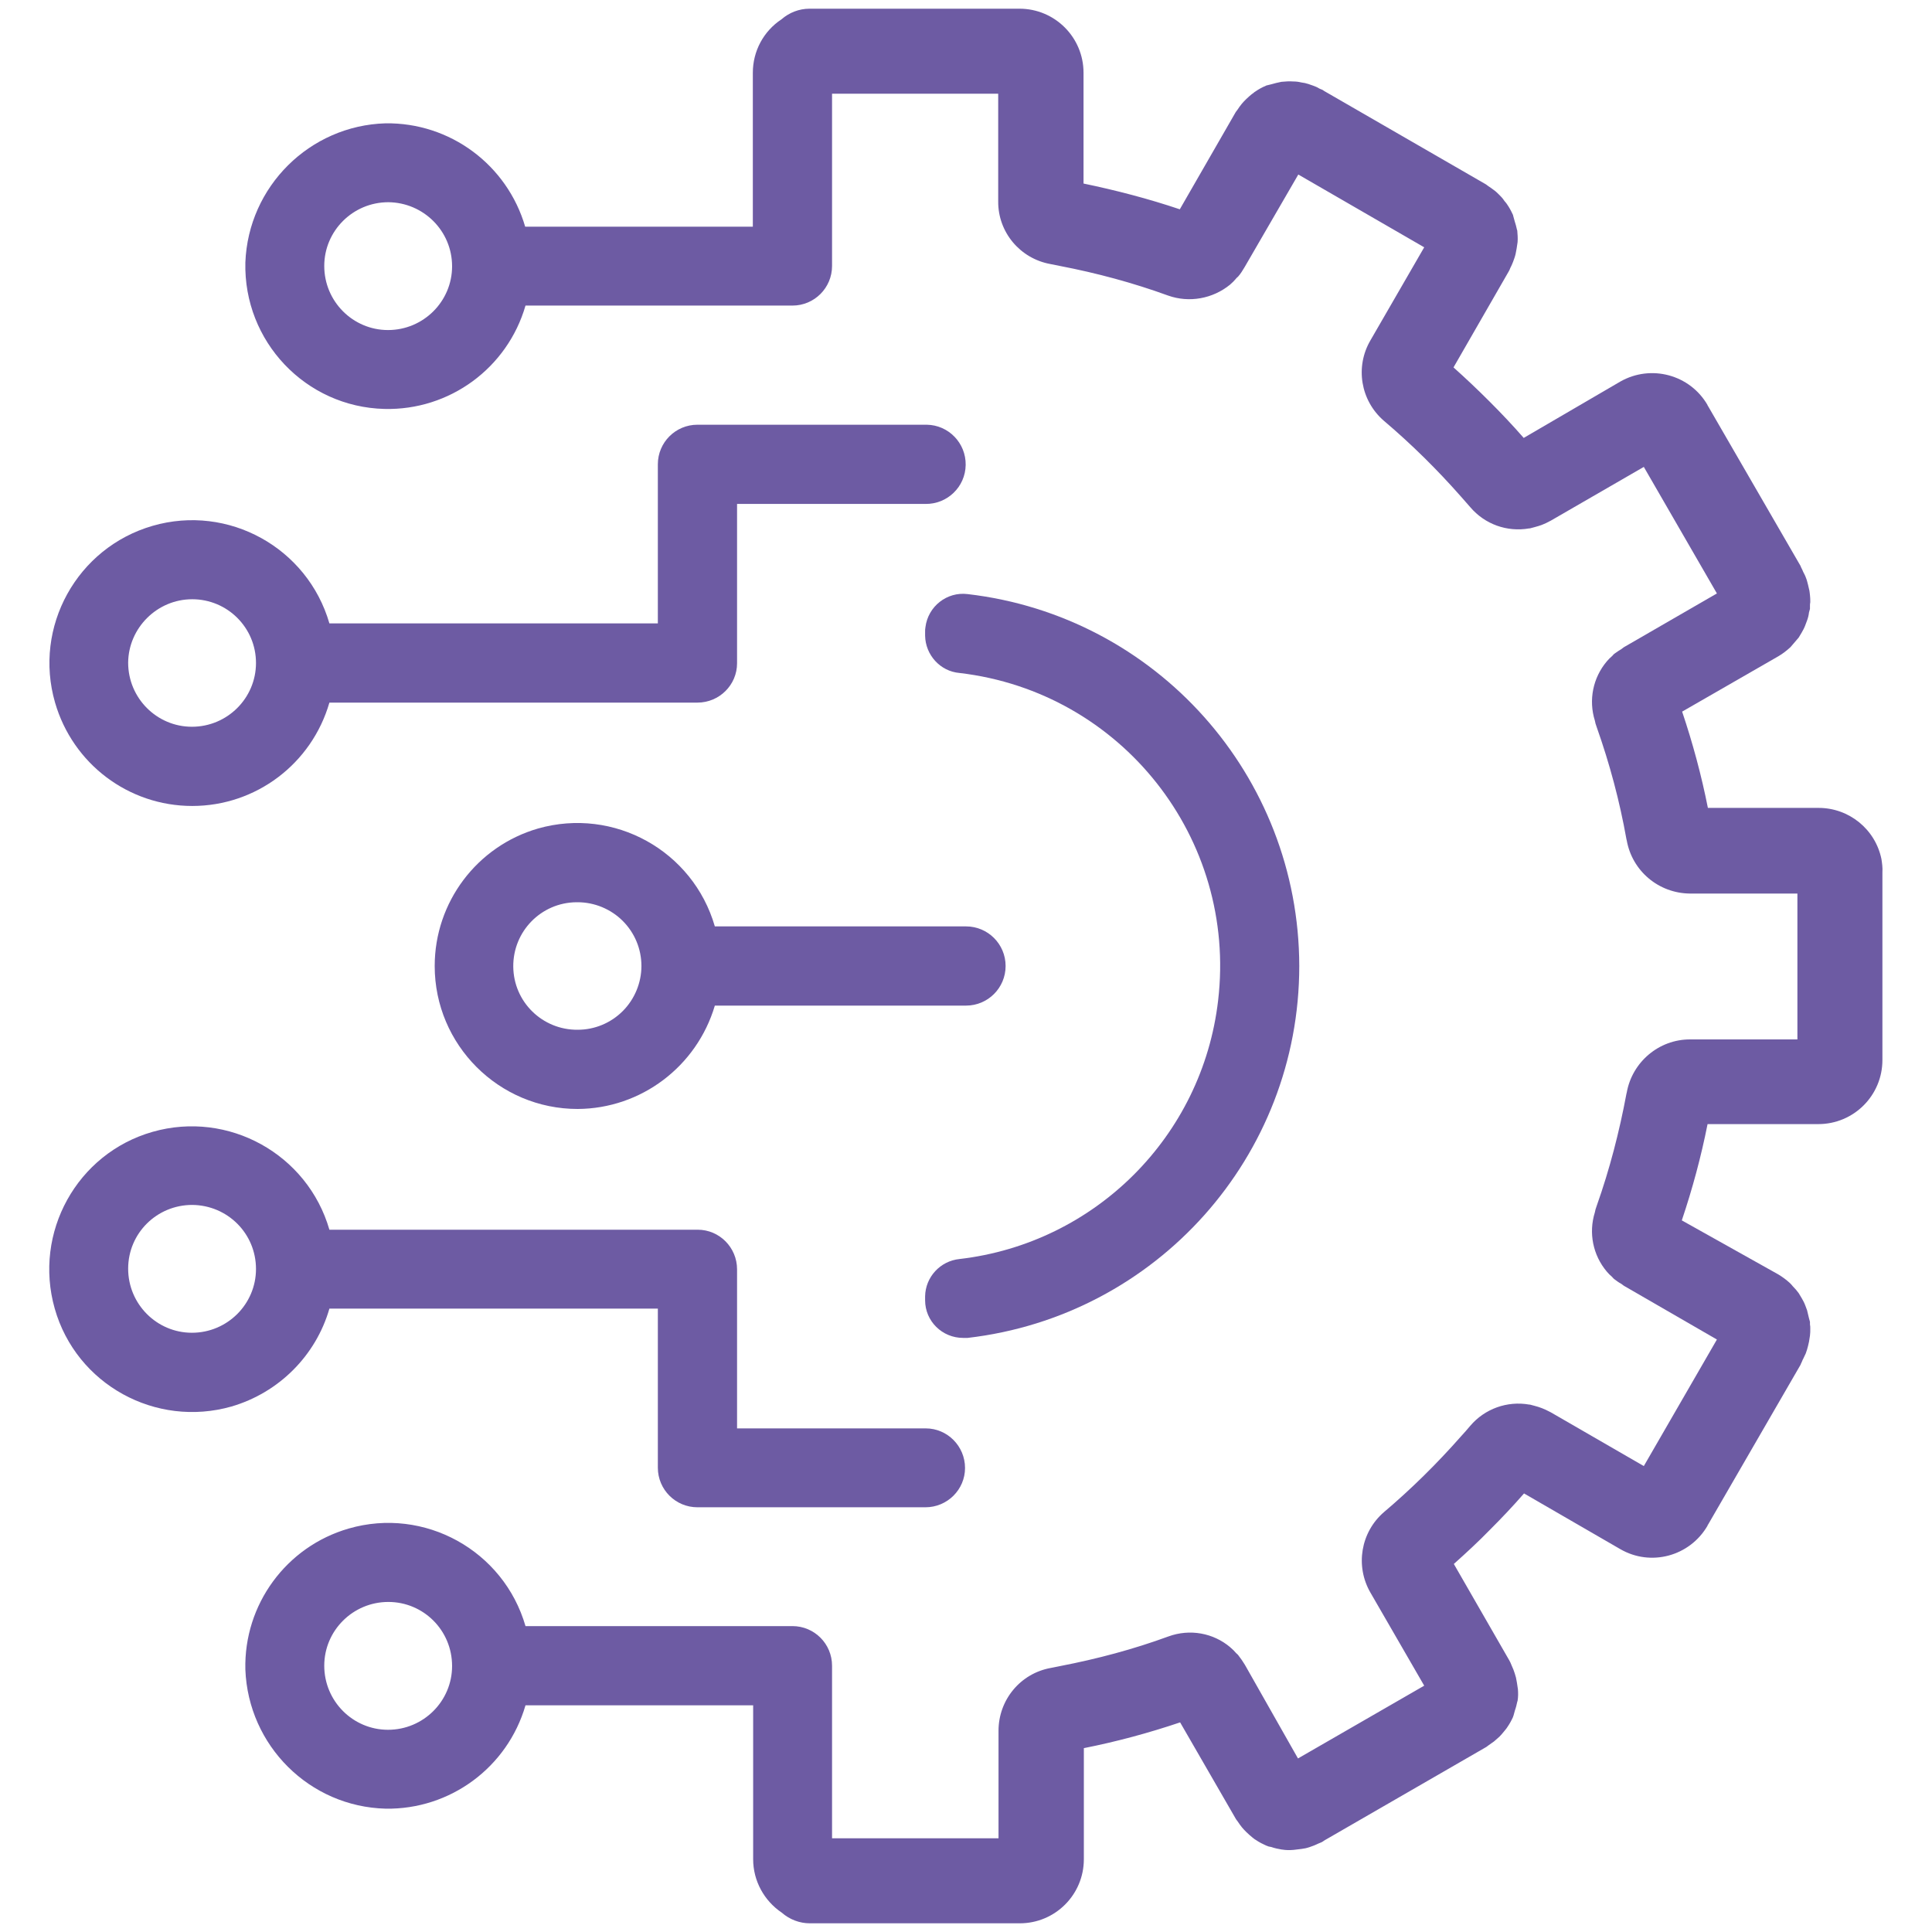 <?xml version="1.0" encoding="utf-8"?>
<!-- Generator: Adobe Illustrator 28.3.0, SVG Export Plug-In . SVG Version: 6.00 Build 0)  -->
<svg version="1.1" id="Layer_2" xmlns="http://www.w3.org/2000/svg" xmlns:xlink="http://www.w3.org/1999/xlink" x="0px" y="0px"
	 viewBox="0 0 600 600" style="enable-background:new 0 0 600 600;" xml:space="preserve">
<style type="text/css">
	.st0{clip-path:url(#SVGID_00000041975894879502078700000001646933761944857481_);}
	.st1{fill:#6D5BA3;}
</style>
<g id="Group_765" transform="translate(0 -0.004)">
	<g>
		<defs>
			<rect id="SVGID_1_" x="15.3" y="2.7" width="569.3" height="594.6"/>
		</defs>
		<clipPath id="SVGID_00000155829006030188697130000001639362840924270487_">
			<use xlink:href="#SVGID_1_"  style="overflow:visible;"/>
		</clipPath>
		
			<g id="Group_764" transform="translate(0 0.004)" style="clip-path:url(#SVGID_00000155829006030188697130000001639362840924270487_);">
			<path id="Path_896" class="st1" d="M59.7,250.3c19.8,0,37.1-13.1,42.6-32.1h114.3c6.8,0,12.3-5.5,12.3-12.2c0,0,0,0,0-0.1v-49.4
				h58.5c6.8,0.1,12.4-5.3,12.5-12.1c0.1-6.8-5.3-12.4-12.1-12.5c-0.1,0-0.2,0-0.4,0h-70.8c-6.8,0-12.3,5.5-12.3,12.3v49.4h-102
				c-6.8-23.5-31.4-37.1-54.9-30.3c-23.5,6.8-37.1,31.4-30.3,54.9C22.6,237.2,39.9,250.3,59.7,250.3 M59.7,186.1
				c10.9,0,19.8,8.8,19.8,19.8l0,0c0,0,0,0,0,0c0,0,0,0,0,0c0,10.9-8.9,19.8-19.9,19.8c-10.9,0-19.8-8.9-19.8-19.9
				C39.9,195,48.8,186.1,59.7,186.1"/>
			<path id="Path_897" class="st1" d="M584.3,266.8c-1.9-9.3-10.1-15.9-19.5-15.9h-34.4c-2-10.1-4.7-20.1-8-29.9l29.9-17.2
				c1.2-0.7,2.4-1.6,3.5-2.6c0.4-0.3,0.6-0.7,1-1.1c0.6-0.7,1.2-1.4,1.8-2.1c0.3-0.5,0.6-1,0.9-1.5c0.4-0.7,0.8-1.4,1.1-2.2
				c0.2-0.5,0.4-1.1,0.6-1.6c0.3-0.8,0.5-1.6,0.6-2.5c0.1-0.4,0.2-0.7,0.3-1.1c0-0.3,0-0.5,0-0.8c0-0.4,0-0.9,0.1-1.3
				c0-0.7,0-1.4-0.1-2.2c-0.1-0.6-0.1-1.3-0.3-1.9c-0.1-0.4-0.2-0.8-0.3-1.3c-0.2-0.8-0.4-1.6-0.7-2.3c-0.2-0.6-0.5-1.1-0.8-1.7
				c-0.2-0.4-0.3-0.8-0.5-1.1l-0.2-0.4c0-0.1-0.1-0.2-0.1-0.3l-28.7-49.6l-0.2-0.3c0,0,0,0,0-0.1c-5.5-9.5-17.6-12.7-27.1-7.3
				L473.2,136c-3.4-3.9-6.9-7.6-10.6-11.3c-3.7-3.7-7.4-7.2-11.2-10.6l17.2-29.9c0.3-0.5,0.4-1,0.7-1.5c0.2-0.4,0.4-0.9,0.6-1.4
				c0.3-0.8,0.6-1.6,0.8-2.5c0.1-0.5,0.2-1,0.3-1.6c0.1-0.7,0.2-1.3,0.3-2c0.1-1.2,0-2.4-0.1-3.6c0-0.1-0.1-0.2-0.1-0.3
				c-0.2-0.9-0.4-1.7-0.7-2.6c-0.2-0.6-0.3-1.2-0.5-1.8c0-0.1,0-0.2-0.1-0.3c-0.5-1.1-1.1-2.2-1.8-3.2c-0.3-0.5-0.7-0.8-1-1.3
				c-0.4-0.6-0.9-1.1-1.4-1.6c-0.5-0.5-1.1-1.1-1.7-1.5c-0.5-0.4-1.1-0.8-1.7-1.2c-0.3-0.2-0.6-0.5-1-0.7l-49.9-28.8l0,0l-0.6-0.4
				c-0.4-0.2-0.9-0.3-1.3-0.6c-0.5-0.3-1.1-0.5-1.6-0.7c-0.8-0.3-1.7-0.6-2.5-0.8c-0.4-0.1-0.8-0.1-1.2-0.2
				c-0.8-0.2-1.6-0.3-2.5-0.3c-1.2-0.1-2.4,0-3.5,0.1c0,0-0.1,0-0.1,0c-1.1,0.2-2.2,0.5-3.3,0.8c-0.4,0.1-0.8,0.2-1.2,0.3
				c-0.1,0-0.2,0-0.3,0.1c-1.2,0.5-2.3,1.1-3.3,1.8c-0.4,0.2-0.7,0.6-1.1,0.8c-0.6,0.5-1.2,1-1.8,1.6c-0.5,0.5-1,1-1.4,1.5
				c-0.5,0.6-0.9,1.2-1.3,1.8c-0.2,0.3-0.5,0.6-0.7,1L366.4,65c-9.8-3.3-19.8-5.9-29.9-8V22.6c0-11-8.9-19.9-19.9-19.9h-65.2
				c-3.2,0-6.3,1.2-8.7,3.3c-5.6,3.7-8.9,9.9-8.9,16.6v47.8h-70.7c-5.6-19.2-23.3-32.4-43.4-32.1C96.2,39,77.1,57.9,76.2,81.5
				c-0.6,24.5,18.7,44.9,43.2,45.5c20.2,0.5,38.2-12.7,43.8-32.1h82.9c6.8,0,12.3-5.5,12.3-12.3c0,0,0,0,0,0V29.1h51.6v33.4
				c-0.1,9.6,6.8,17.8,16.2,19.5c1,0.2,2,0.4,3,0.6c11.4,2.2,22.6,5.2,33.6,9.2c6.5,2.3,13.8,1,19.2-3.4c0,0,0.1,0,0.1-0.1
				c0.6-0.5,1.2-1.1,1.7-1.7c0.2-0.3,0.5-0.5,0.7-0.7c0.8-0.9,1.4-1.9,2-2.9l16.7-28.8l39.1,22.6l-16.7,28.9
				c-4.8,8.2-3.1,18.7,4.2,25c8.5,7.2,16.5,15.1,23.9,23.5c1,1.1,1.9,2.2,2.9,3.3c4.5,5.3,11.4,7.8,18.3,6.6c0.1,0,0.1,0,0.2,0
				c0.5-0.1,1-0.3,1.5-0.4c1.6-0.4,3.2-1,4.6-1.8c0.1-0.1,0.3-0.1,0.4-0.2l28.9-16.7l22.7,39.3l-28.9,16.7c-0.3,0.2-0.5,0.4-0.8,0.6
				c-0.7,0.4-1.4,0.9-2.1,1.4c-0.3,0.2-0.5,0.5-0.7,0.7c-0.6,0.5-1.2,1.1-1.7,1.7c-4.3,5.1-5.7,12-3.7,18.4c0.1,0.3,0.1,0.6,0.2,0.9
				c0.1,0.4,0.3,0.8,0.4,1.2c4,11.3,7.1,22.9,9.2,34.7c0,0.1,0.1,0.3,0.1,0.4c1.7,9.5,9.9,16.4,19.6,16.5h33.4v45.3h-33.4
				c-9.6,0-17.9,7-19.6,16.5c0,0.1-0.1,0.3-0.1,0.4c-2.2,11.8-5.2,23.4-9.2,34.7c-0.1,0.4-0.3,0.8-0.4,1.2c-0.1,0.3-0.1,0.6-0.2,0.9
				c-2,6.4-0.6,13.3,3.7,18.4c0.5,0.6,1,1.1,1.6,1.6c0.3,0.3,0.5,0.6,0.8,0.8c0.7,0.5,1.3,1,2.1,1.4c0.3,0.2,0.5,0.4,0.8,0.6
				l28.9,16.7l-22.7,39.3l-28.9-16.7c-0.1-0.1-0.3-0.1-0.4-0.2c-1.5-0.8-3-1.4-4.6-1.8c-0.5-0.1-1-0.3-1.5-0.4c-0.1,0-0.1,0-0.2,0
				c-6.8-1.2-13.8,1.3-18.3,6.6c-0.9,1.1-1.9,2.2-2.9,3.3c-7.4,8.4-15.4,16.3-23.9,23.5c-7.2,6.2-9,16.7-4.2,25l16.7,28.9
				l-39.2,22.6L386.6,517c-0.6-1-1.3-2-2-2.9c-0.2-0.3-0.5-0.5-0.7-0.7c-0.5-0.6-1.1-1.2-1.7-1.7c0,0-0.1,0-0.1-0.1
				c-5.3-4.5-12.6-5.8-19.2-3.4c-10.9,4-22.2,7-33.6,9.2c-1,0.2-2,0.4-3,0.6c-9.4,1.7-16.2,9.9-16.2,19.5v33.4h-51.7v-53.6
				c0-6.8-5.5-12.3-12.3-12.3c0,0,0,0,0,0h-82.9c-6.8-23.5-31.4-37.1-54.9-30.3c-19.4,5.6-32.6,23.6-32.1,43.8
				c0.9,23.6,19.9,42.6,43.6,43.2c20,0.3,37.8-12.8,43.4-32.1h70.7v47.8c0,6.7,3.4,12.9,8.9,16.6c2.4,2.1,5.5,3.3,8.7,3.3h65.2
				c11,0,19.9-8.9,19.9-19.9v-34.5c10.1-2,20.1-4.7,29.9-8l17.2,29.8c0.2,0.4,0.5,0.7,0.7,1c0.4,0.6,0.8,1.2,1.3,1.8
				c0.4,0.5,0.9,1,1.4,1.5c0.6,0.6,1.2,1.1,1.8,1.6c0.4,0.3,0.7,0.6,1.1,0.8c1,0.7,2.2,1.3,3.3,1.8c0.1,0,0.2,0,0.3,0.1
				c0.4,0.2,0.8,0.2,1.2,0.3c1.1,0.4,2.2,0.6,3.3,0.8c0,0,0.1,0,0.1,0c1.2,0.2,2.3,0.2,3.5,0.1c0.8-0.1,1.7-0.2,2.5-0.3
				c0.4-0.1,0.8-0.1,1.2-0.2c0.9-0.2,1.7-0.5,2.5-0.8c0.6-0.2,1.1-0.5,1.6-0.7c0.4-0.2,0.9-0.3,1.3-0.6l0.6-0.4l0,0l49.9-28.8
				c0.4-0.2,0.7-0.5,1-0.7c0.6-0.4,1.1-0.8,1.7-1.2c0.6-0.5,1.1-1,1.7-1.5c0.5-0.5,0.9-1,1.4-1.6c0.3-0.4,0.7-0.8,1-1.3
				c0.7-1,1.3-2.1,1.8-3.2c0-0.1,0-0.2,0.1-0.3c0.2-0.6,0.3-1.2,0.5-1.8c0.3-0.8,0.5-1.7,0.7-2.6c0-0.1,0.1-0.2,0.1-0.3
				c0.2-1.2,0.2-2.4,0.1-3.6c-0.1-0.7-0.2-1.3-0.3-2c-0.1-0.5-0.2-1.1-0.3-1.6c-0.2-0.8-0.5-1.7-0.8-2.5c-0.2-0.5-0.4-0.9-0.6-1.4
				c-0.2-0.5-0.4-1-0.7-1.5l-17.2-29.9c3.8-3.4,7.6-6.9,11.2-10.6c3.7-3.7,7.2-7.4,10.6-11.3l29.9,17.3c9.5,5.5,21.6,2.2,27.1-7.3
				c0,0,0,0,0-0.1l0.2-0.3l28.7-49.6c0-0.1,0.1-0.2,0.1-0.3l0.2-0.4c0.2-0.4,0.3-0.8,0.5-1.1c0.3-0.6,0.5-1.1,0.8-1.7
				c0.3-0.8,0.5-1.5,0.7-2.3c0.1-0.4,0.2-0.8,0.3-1.3c0.1-0.6,0.2-1.3,0.3-1.9c0.1-0.7,0.1-1.4,0.1-2.2c0-0.4,0-0.9-0.1-1.3
				c0-0.3,0-0.5,0-0.8c-0.1-0.4-0.2-0.7-0.3-1.1c-0.2-0.8-0.4-1.7-0.6-2.5c-0.2-0.6-0.4-1.1-0.6-1.6c-0.3-0.8-0.7-1.5-1.1-2.2
				c-0.3-0.5-0.6-1-0.9-1.5c-0.5-0.7-1.1-1.4-1.8-2.1c-0.3-0.4-0.6-0.7-1-1.1c-1.1-1-2.2-1.8-3.5-2.6L522.3,379
				c3.3-9.8,6-19.8,8-29.9h34.4c11,0,19.9-8.9,19.9-19.9c0,0,0,0,0,0v-58.3C584.7,269.5,584.5,268.1,584.3,266.8 M140.4,82.7
				c0,10.9-8.9,19.8-19.9,19.8c-10.9,0-19.8-8.9-19.8-19.9c0-10.9,8.9-19.8,19.9-19.8C131.5,62.9,140.4,71.7,140.4,82.7L140.4,82.7z
				 M140.4,517.4c0,10.9-8.9,19.8-19.9,19.8c-10.9,0-19.8-8.9-19.8-19.9c0-10.9,8.9-19.8,19.9-19.8
				C131.5,497.5,140.4,506.3,140.4,517.4L140.4,517.4z"/>
			<path id="Path_898" class="st1" d="M300.5,415.5c58.7-6.8,103-56.4,103-115.5l0,0c-0.1-59.1-44.4-108.7-103-115.5
				c-6.4-0.8-12.3,3.8-13.1,10.3c-0.1,0.5-0.1,0.9-0.1,1.4v1.2c0.1,6,4.7,11.1,10.7,11.6c50.3,5.9,86.2,51.4,80.3,101.7
				c-4.9,42.2-38.2,75.4-80.3,80.3c-6,0.6-10.6,5.6-10.7,11.6v1.2c0,6.5,5.3,11.7,11.8,11.7C299.6,415.5,300.1,415.5,300.5,415.5"/>
			<path id="Path_899" class="st1" d="M179.4,344.4c19.7-0.1,37-13.2,42.6-32.1h78c6.8,0,12.3-5.5,12.3-12.3c0,0,0,0,0,0
				c0,0,0,0,0,0c0-6.8-5.5-12.3-12.3-12.3h-78c-6.8-23.5-31.3-37.1-54.9-30.4c-19,5.5-32.1,22.9-32.1,42.7c0,0,0,0,0,0c0,0,0,0,0,0
				C135,324.5,154.9,344.4,179.4,344.4 M179.4,280.2c5.2,0,10.3,2.1,14,5.8c3.7,3.7,5.8,8.7,5.8,14v0c0,5.2-2.1,10.3-5.8,14
				c-3.7,3.7-8.7,5.8-14,5.8c-10.9,0.1-19.9-8.6-20-19.6c-0.1-10.9,8.6-19.9,19.6-20C179.1,280.2,179.2,280.2,179.4,280.2"/>
			<path id="Path_900" class="st1" d="M102.3,406.4h102v49.4c0,6.8,5.5,12.3,12.3,12.3h70.8c6.8,0,12.3-5.5,12.3-12.2
				c0-6.8-5.5-12.3-12.2-12.3c0,0-0.1,0-0.1,0h-58.5v-49.4c0-6.8-5.5-12.3-12.2-12.3c0,0,0,0-0.1,0H102.3
				c-6.8-23.5-31.4-37.1-54.9-30.4S10.3,382.8,17,406.4s31.4,37.1,54.9,30.4C86.6,432.5,98.1,421,102.3,406.4 M79.5,394.1
				c0,10.9-8.9,19.8-19.9,19.8c-10.9,0-19.8-8.9-19.8-19.9s8.9-19.8,19.9-19.8C70.7,374.3,79.5,383.1,79.5,394.1
				C79.5,394.1,79.5,394.1,79.5,394.1C79.5,394.1,79.5,394.1,79.5,394.1L79.5,394.1z"/>
		</g>
	</g>
</g>
</svg>
